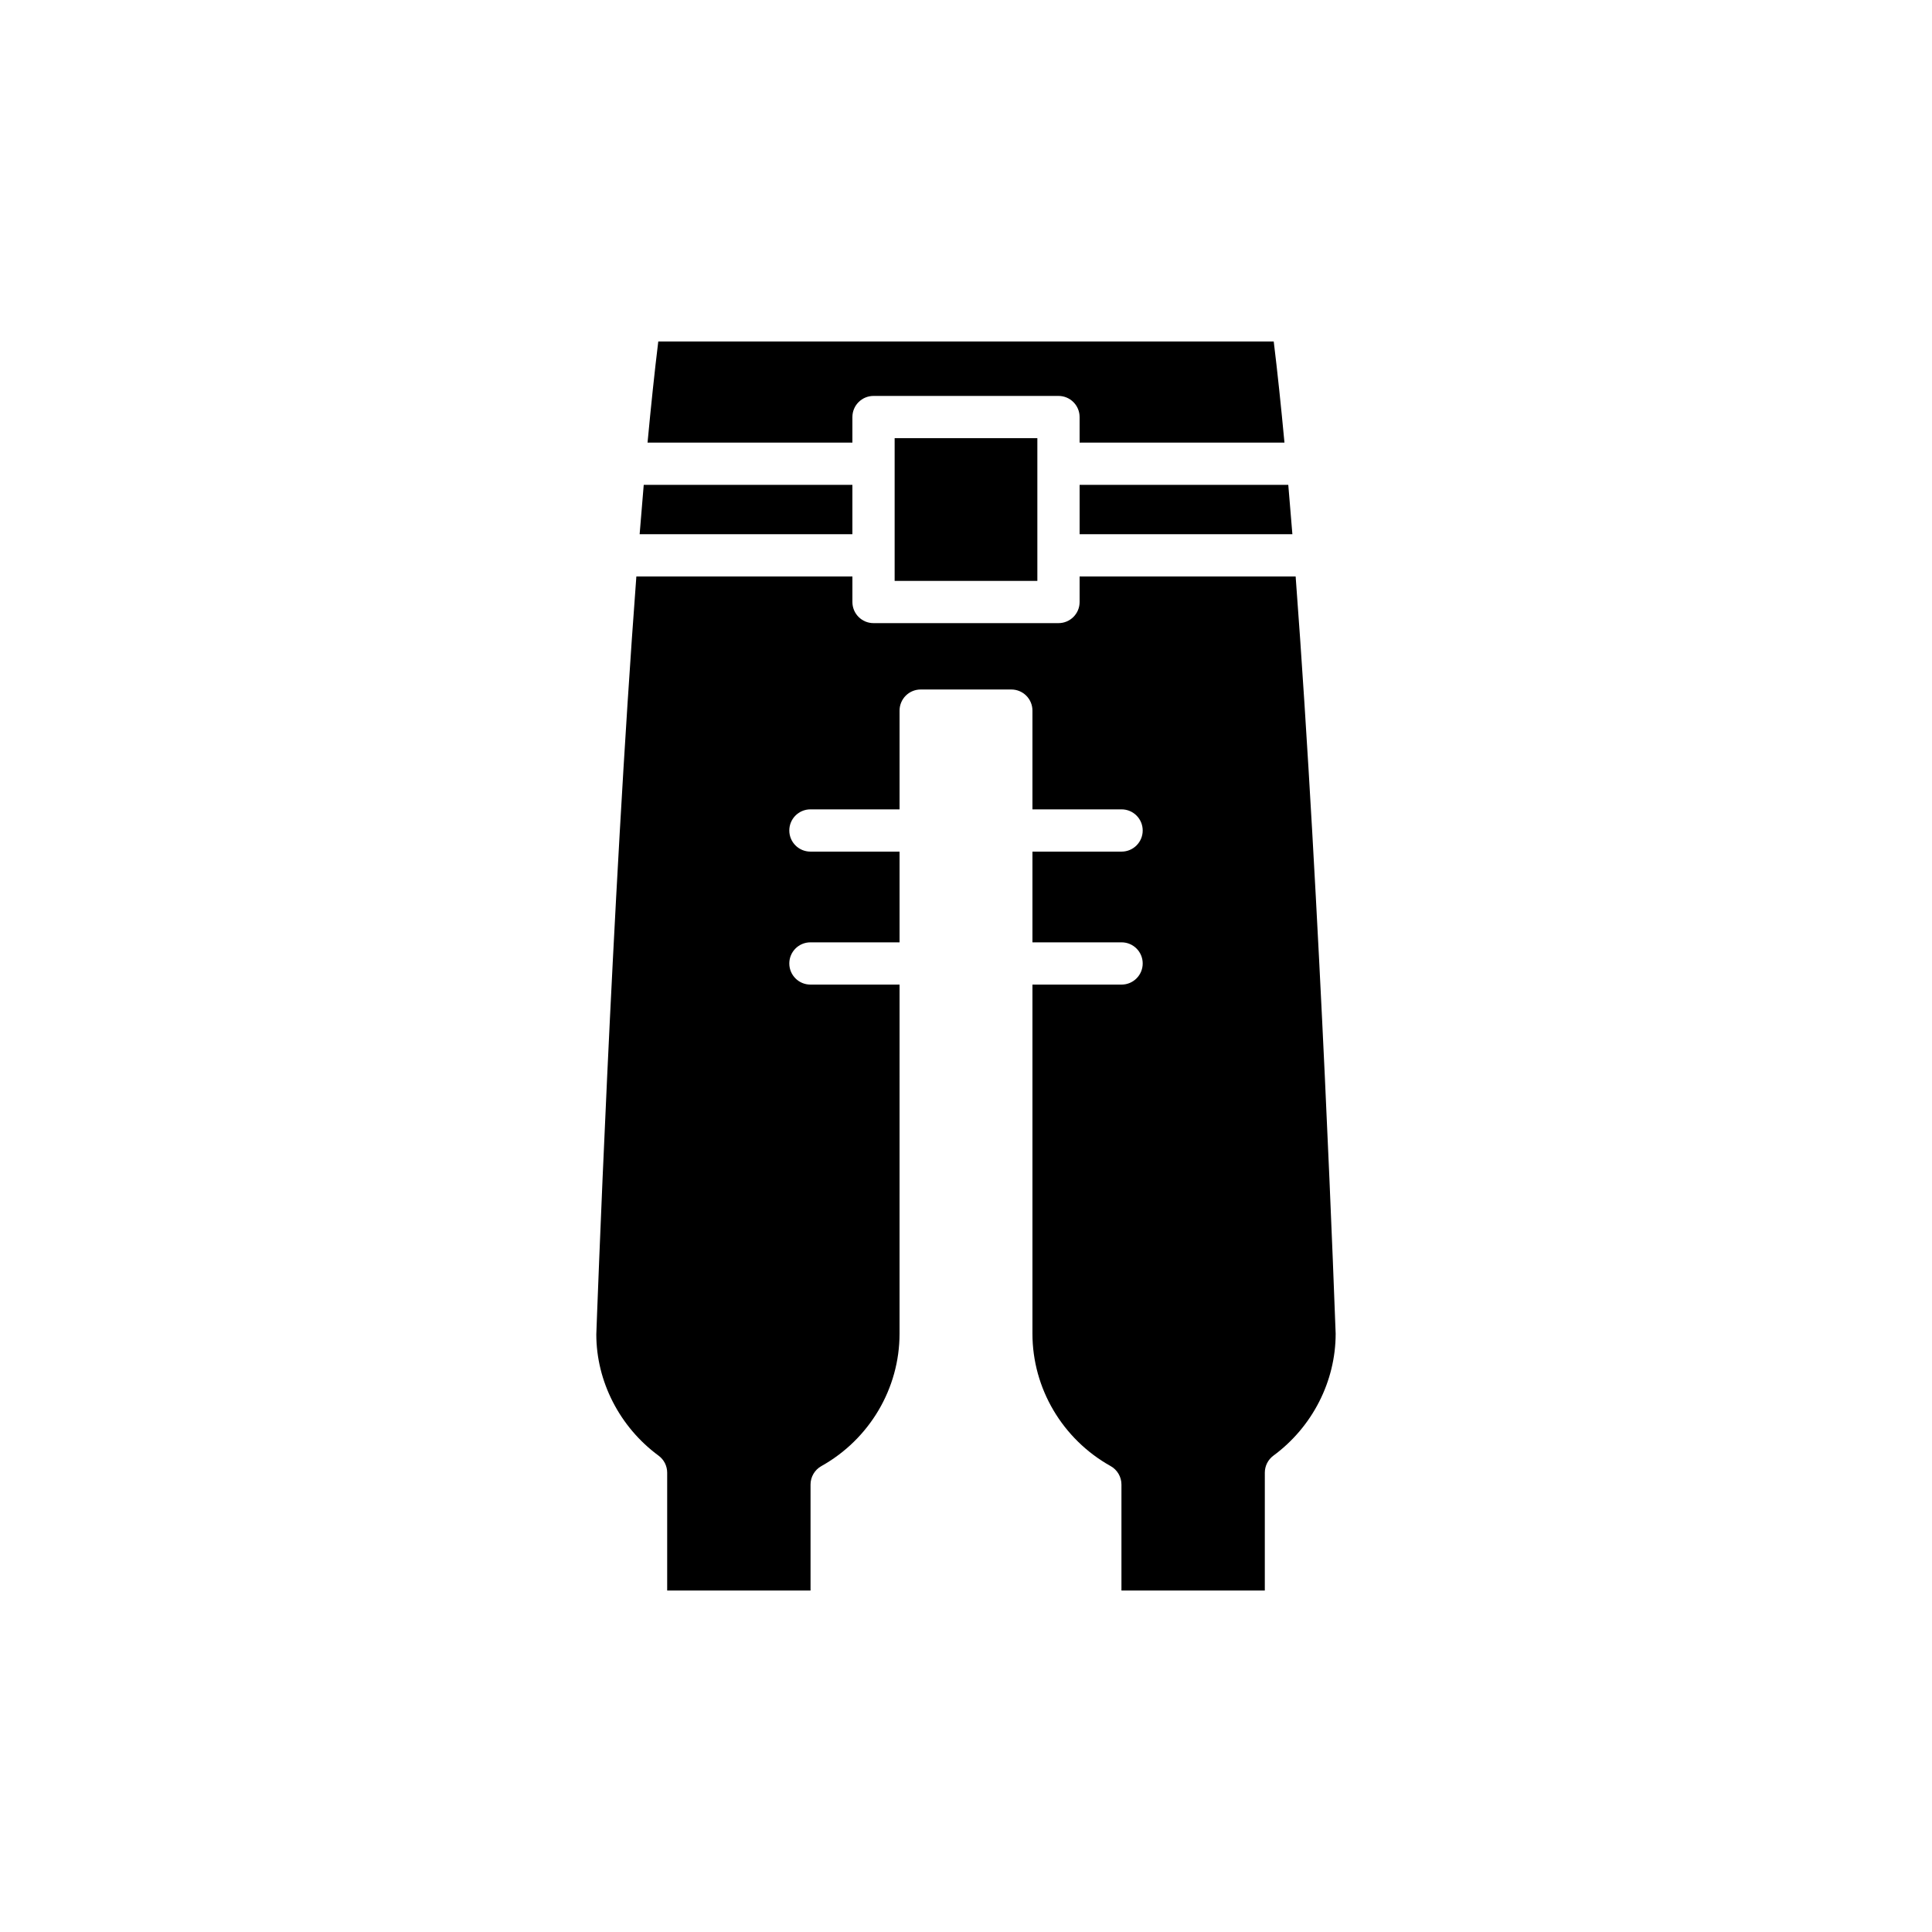 <?xml version="1.0" encoding="UTF-8"?>
<!-- Uploaded to: SVG Repo, www.svgrepo.com, Generator: SVG Repo Mixer Tools -->
<svg fill="#000000" width="800px" height="800px" version="1.1" viewBox="144 144 512 512" xmlns="http://www.w3.org/2000/svg">
 <g>
  <path d="m430.11 285.57h56.383c-0.355-4.457-0.719-8.816-1.086-13.082h-55.297z"/>
  <path d="m318.45 234.5c-0.984 8.027-1.93 17.07-2.844 26.797h54.289v-6.773c0-3.094 2.504-5.598 5.598-5.598h49.016c3.094 0 5.598 2.504 5.598 5.598v6.773h54.289c-0.914-9.727-1.859-18.77-2.844-26.797z"/>
  <path d="m381.09 260.12h37.82v37.824h-37.82z"/>
  <path d="m313.51 285.57h56.383v-13.082h-55.297c-0.371 4.266-0.73 8.625-1.086 13.082z"/>
  <path d="m479.19 534.27c0-1.781 0.848-3.453 2.281-4.512 10.324-7.598 16.492-19.688 16.492-32.324-0.047-1.305-4.07-113.58-10.605-200.67h-57.25v6.773c0 3.094-2.504 5.598-5.598 5.598h-49.016c-3.094 0-5.598-2.504-5.598-5.598v-6.773h-57.254c-6.539 87.094-10.562 199.41-10.613 200.87 0.004 12.441 6.172 24.531 16.5 32.129 1.434 1.055 2.281 2.727 2.281 4.512v31.23h37.992v-28.086c0-2.027 1.098-3.898 2.863-4.887 12.785-7.144 20.723-20.594 20.723-35.09l0.004-92.516h-23.621c-3.094 0-5.598-2.504-5.598-5.598s2.504-5.598 5.598-5.598h23.621v-24.043h-23.621c-3.094 0-5.598-2.504-5.598-5.598s2.504-5.598 5.598-5.598h23.621v-26.168c0-3.094 2.504-5.598 5.598-5.598h24.02c3.094 0 5.598 2.504 5.598 5.598v26.168h23.621c3.094 0 5.598 2.504 5.598 5.598s-2.504 5.598-5.598 5.598h-23.621v24.043h23.621c3.094 0 5.598 2.504 5.598 5.598s-2.504 5.598-5.598 5.598h-23.621v92.512c0 14.496 7.938 27.945 20.723 35.09 1.766 0.988 2.863 2.859 2.863 4.887v28.086h37.992z"/>
 </g>
</svg>